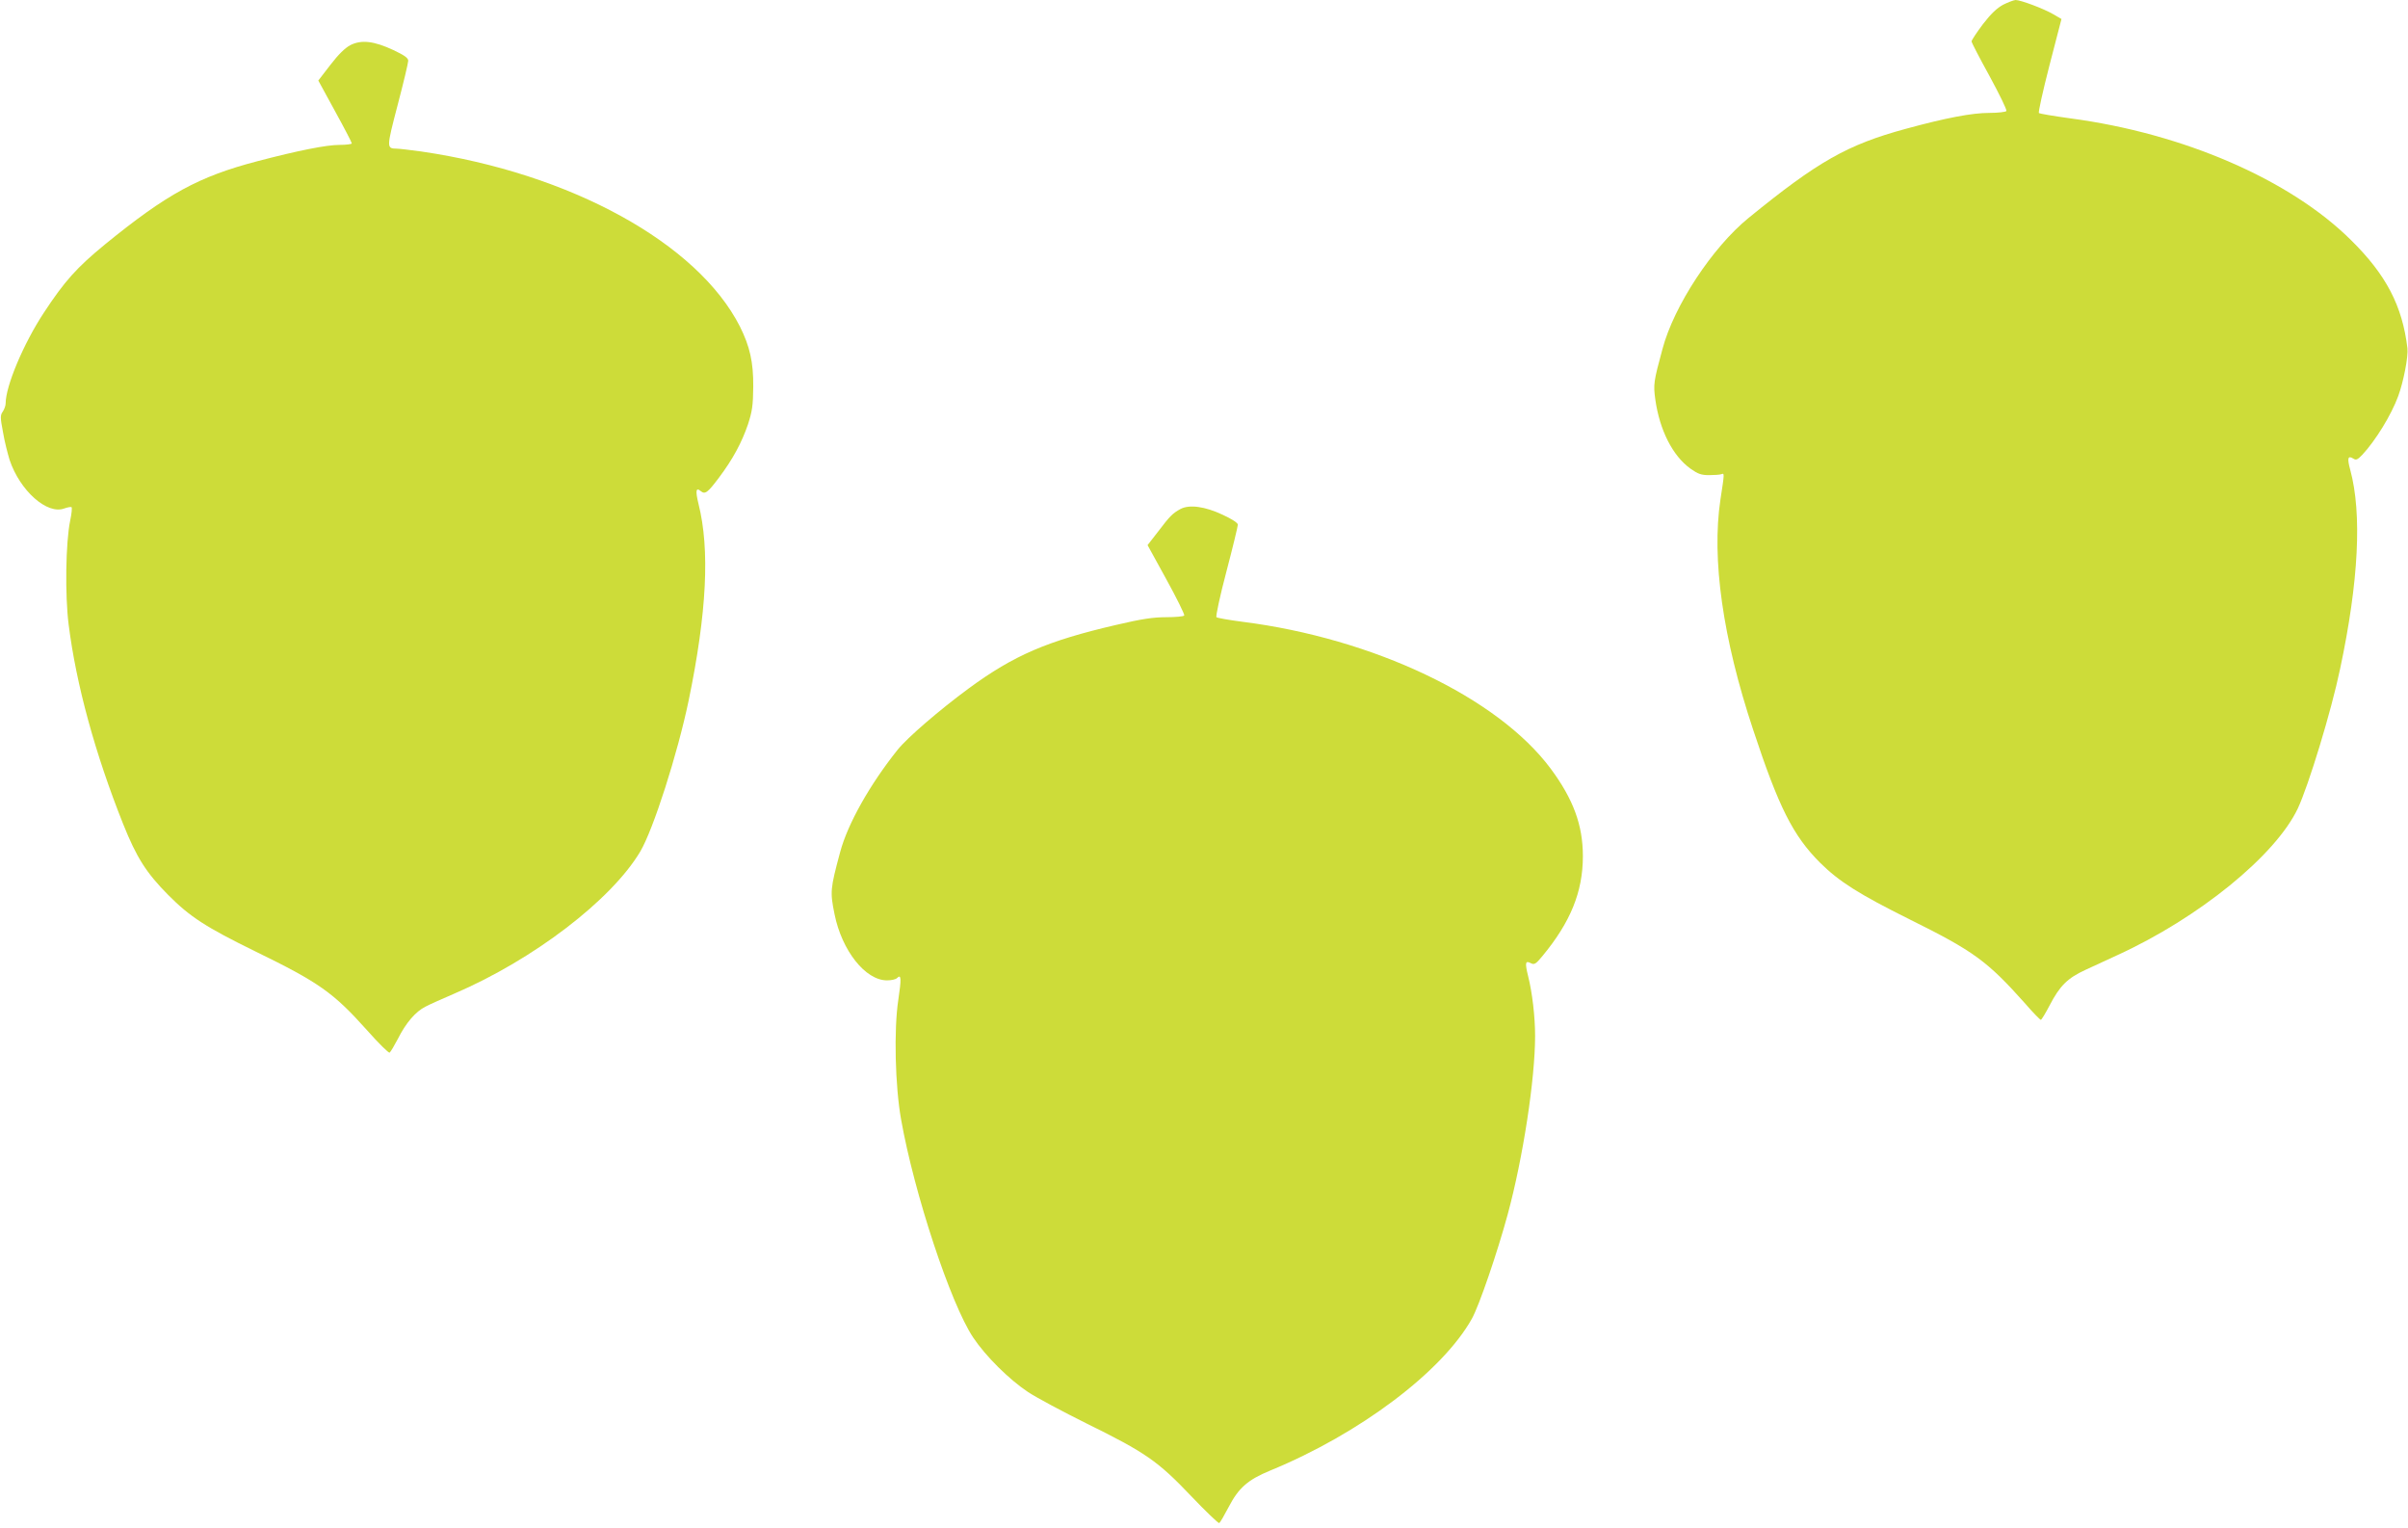 <?xml version="1.0" standalone="no"?>
<!DOCTYPE svg PUBLIC "-//W3C//DTD SVG 20010904//EN"
 "http://www.w3.org/TR/2001/REC-SVG-20010904/DTD/svg10.dtd">
<svg version="1.0" xmlns="http://www.w3.org/2000/svg"
 width="1280pt" height="812pt" viewBox="0 0 1280 812"
 preserveAspectRatio="xMidYMid meet">
<g transform="translate(0,812) scale(0.1,-0.1)"
fill="#cddc39" stroke="none">
<path d="M10648 8095 c-33 -18 -65 -48 -108 -104 -33 -44 -60 -85 -60 -91 0
-6 43 -89 96 -185 52 -96 93 -179 89 -185 -3 -5 -43 -10 -91 -10 -91 0 -229
-26 -445 -85 -309 -84 -466 -173 -834 -473 -192 -156 -397 -467 -458 -697 -47
-173 -49 -188 -38 -268 23 -163 92 -299 186 -367 41 -29 58 -35 100 -35 27 0
57 2 65 5 17 6 17 8 -5 -136 -47 -314 12 -735 174 -1222 136 -412 212 -563
356 -707 101 -100 205 -166 476 -301 341 -169 412 -221 613 -446 42 -49 81
-88 84 -88 4 0 25 35 47 77 54 104 95 145 191 189 43 20 120 55 169 78 433
198 840 529 959 779 58 124 178 517 225 742 99 465 117 826 54 1058 -17 62
-13 78 16 60 15 -10 23 -6 48 20 70 75 154 211 191 312 28 76 54 210 49 254
-27 226 -113 391 -301 576 -323 320 -889 566 -1491 646 -88 12 -163 25 -167
28 -4 4 21 117 56 253 l64 247 -43 25 c-51 30 -174 76 -201 76 -11 -1 -40 -12
-66 -25z"/>
<path d="M1862 7880 c-28 -15 -63 -49 -106 -105 l-64 -83 89 -163 c49 -89 89
-166 89 -171 0 -4 -29 -8 -65 -8 -70 0 -220 -30 -434 -86 -315 -82 -484 -175
-812 -442 -151 -124 -215 -195 -326 -364 -108 -164 -203 -390 -203 -482 0 -12
-7 -31 -15 -43 -14 -20 -14 -31 1 -110 8 -49 25 -114 35 -147 55 -164 200
-293 291 -258 17 6 34 9 38 7 4 -2 1 -35 -7 -72 -24 -116 -28 -397 -8 -553 40
-317 140 -684 290 -1060 71 -177 122 -258 239 -376 116 -117 202 -172 461
-299 341 -166 417 -220 596 -420 61 -69 115 -122 120 -119 5 3 25 37 45 75 41
82 93 143 145 169 20 11 90 42 155 70 419 180 833 496 987 754 69 116 198 517
258 805 96 465 113 801 52 1043 -17 70 -14 90 12 68 23 -19 37 -8 97 72 73 97
121 186 154 283 22 68 27 98 28 200 1 130 -18 214 -71 320 -225 443 -900 814
-1694 930 -59 8 -117 15 -130 15 -55 1 -55 3 5 233 31 118 56 223 56 234 0 15
-20 29 -79 57 -103 48 -170 56 -229 26z"/>
<path d="M6275 5415 c-42 -23 -56 -37 -119 -120 l-56 -72 100 -182 c55 -100
98 -187 95 -192 -4 -5 -46 -9 -96 -9 -69 0 -129 -9 -266 -41 -366 -85 -543
-161 -783 -337 -155 -114 -327 -262 -379 -327 -147 -184 -265 -393 -305 -543
-53 -197 -54 -211 -30 -330 39 -194 164 -352 279 -352 23 0 46 5 53 12 23 23
24 -2 7 -116 -24 -158 -17 -458 15 -636 70 -394 263 -978 383 -1158 66 -99
191 -223 292 -290 44 -29 184 -104 311 -167 313 -154 379 -200 555 -385 78
-82 146 -147 150 -144 5 3 27 41 50 85 53 102 102 145 221 194 475 195 915
526 1072 807 39 70 135 351 190 553 82 302 146 721 146 950 0 101 -15 230 -37
317 -18 73 -15 85 15 69 18 -9 26 -4 60 37 150 181 216 342 216 532 0 165 -51
303 -171 465 -282 379 -943 693 -1641 781 -70 9 -131 20 -136 24 -4 5 19 114
53 242 34 129 61 242 61 250 0 9 -32 30 -80 52 -95 45 -178 56 -225 31z"/>
</g>
</svg>
